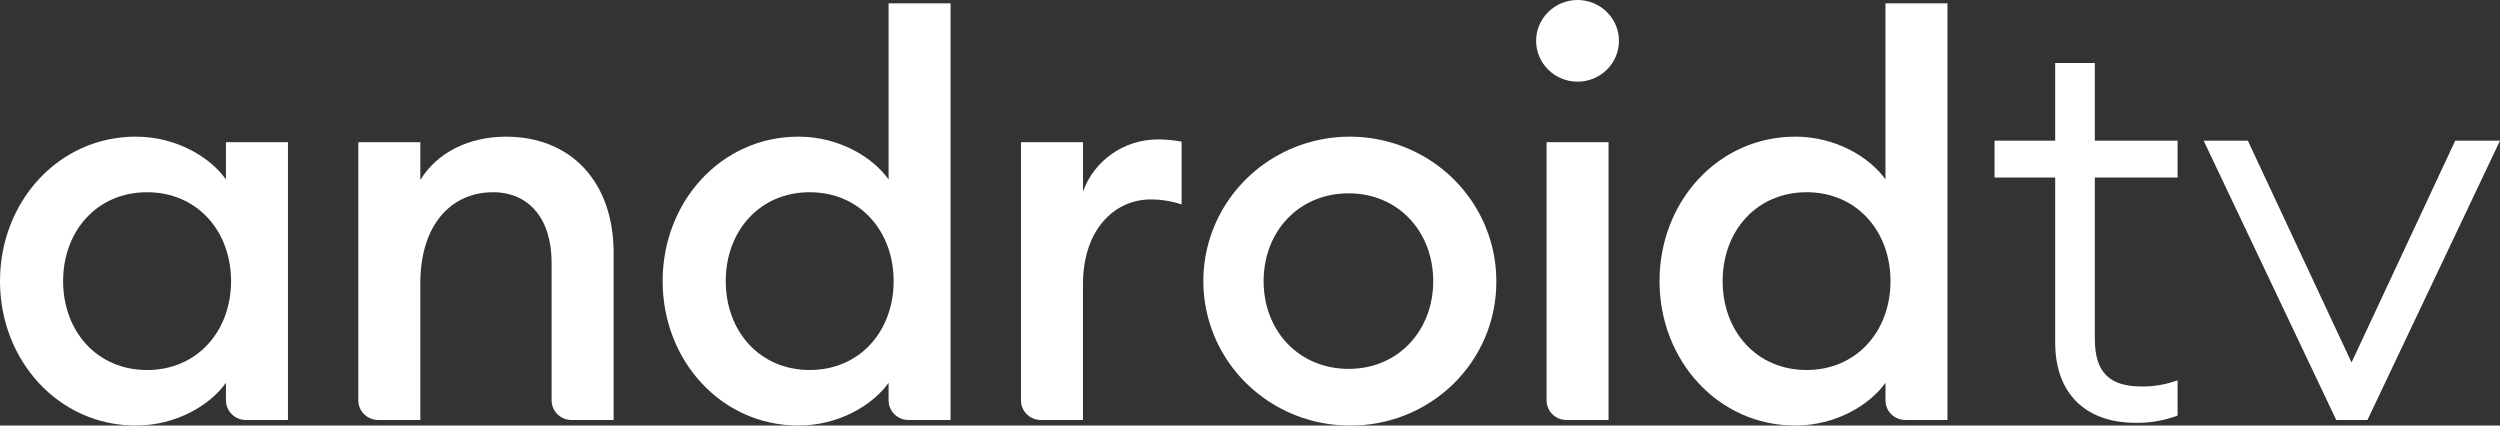 <svg width="94" height="16" viewBox="0 0 94 16" fill="none" xmlns="http://www.w3.org/2000/svg">
<rect x="0" y="0" width="94" height="16" fill="#333333" stroke="none"/>
<g clip-path="url(#clip0_11_9)">
<path d="M5.106 5.138C6.632 5.138 7.904 5.911 8.496 6.747V5.347H10.827V15.791H9.244C9.146 15.791 9.048 15.772 8.958 15.735C8.867 15.698 8.784 15.644 8.715 15.575C8.646 15.507 8.591 15.426 8.553 15.336C8.515 15.247 8.496 15.151 8.496 15.054V14.393C7.904 15.227 6.632 16 5.106 16C2.204 16 0 13.557 0 10.569C0 7.582 2.204 5.138 5.106 5.138M5.53 7.228C3.644 7.228 2.373 8.69 2.373 10.569C2.373 12.45 3.644 13.913 5.53 13.913C7.416 13.913 8.688 12.45 8.688 10.57C8.688 8.691 7.416 7.228 5.53 7.228" fill="white"/>
<path d="M13.473 5.347H15.804V6.768C16.439 5.723 17.647 5.139 19.025 5.139C21.482 5.139 23.072 6.851 23.072 9.505V15.791H21.488C21.29 15.791 21.1 15.714 20.96 15.575C20.82 15.437 20.741 15.25 20.741 15.054V9.88C20.741 8.231 19.893 7.228 18.538 7.228C16.991 7.228 15.804 8.418 15.804 10.653V15.791H14.22C14.022 15.791 13.832 15.713 13.692 15.575C13.552 15.437 13.473 15.249 13.473 15.054V5.347Z" fill="white"/>
<path d="M30.021 5.138C31.546 5.138 32.818 5.911 33.411 6.747V0.125H35.741V15.791H34.158C34.06 15.791 33.963 15.772 33.872 15.735C33.782 15.698 33.699 15.644 33.63 15.575C33.561 15.507 33.506 15.426 33.468 15.336C33.431 15.247 33.411 15.151 33.411 15.054V14.393C32.818 15.227 31.546 16 30.021 16C27.118 16 24.915 13.557 24.915 10.569C24.915 7.582 27.118 5.138 30.021 5.138M30.445 7.228C28.56 7.228 27.288 8.69 27.288 10.57C27.288 12.45 28.56 13.912 30.445 13.912C32.331 13.912 33.601 12.448 33.601 10.569C33.601 8.69 32.33 7.228 30.445 7.228Z" fill="white"/>
<path d="M38.389 5.347H40.72V7.206C40.924 6.635 41.302 6.139 41.803 5.788C42.303 5.436 42.902 5.246 43.517 5.243C43.823 5.241 44.128 5.269 44.428 5.326V7.687C44.052 7.562 43.659 7.498 43.262 7.499C41.928 7.499 40.719 8.606 40.719 10.695V15.792H39.136C38.938 15.792 38.748 15.714 38.608 15.576C38.467 15.438 38.389 15.251 38.389 15.055L38.389 5.347Z" fill="white"/>
<path d="M50.711 16C49.623 15.992 48.562 15.666 47.662 15.064C46.762 14.463 46.062 13.612 45.652 12.619C45.242 11.626 45.139 10.535 45.356 9.484C45.573 8.434 46.101 7.47 46.873 6.714C47.645 5.959 48.627 5.446 49.694 5.24C50.761 5.034 51.867 5.144 52.871 5.556C53.875 5.968 54.733 6.664 55.336 7.556C55.94 8.449 56.262 9.497 56.262 10.569C56.267 11.287 56.127 11.999 55.849 12.664C55.572 13.328 55.163 13.93 54.645 14.436C54.128 14.942 53.514 15.341 52.838 15.61C52.163 15.878 51.439 16.011 50.711 16ZM50.711 13.87C52.575 13.87 53.889 12.428 53.889 10.57C53.889 8.712 52.575 7.269 50.711 7.269C48.825 7.269 47.512 8.711 47.512 10.57C47.512 12.429 48.825 13.87 50.711 13.87Z" fill="white"/>
<path d="M59.316 3.071C58.903 3.071 58.507 2.909 58.215 2.621C57.922 2.333 57.758 1.942 57.758 1.535C57.758 1.128 57.922 0.738 58.215 0.45C58.507 0.162 58.903 0 59.316 0C59.729 0 60.125 0.162 60.417 0.45C60.709 0.738 60.873 1.128 60.873 1.535C60.873 1.942 60.709 2.333 60.417 2.621C60.125 2.909 59.729 3.071 59.316 3.071ZM58.151 5.347H60.481V15.791H58.898C58.7 15.791 58.51 15.713 58.37 15.575C58.23 15.437 58.151 15.25 58.151 15.054V5.347Z" fill="white"/>
<path d="M67.502 5.138C69.028 5.138 70.299 5.911 70.893 6.747V0.125H73.224V15.791H71.641C71.543 15.791 71.446 15.772 71.355 15.735C71.264 15.698 71.182 15.644 71.112 15.576C71.043 15.507 70.988 15.426 70.95 15.336C70.913 15.247 70.893 15.151 70.894 15.054V14.393C70.3 15.227 69.028 16 67.503 16C64.601 16 62.398 13.557 62.398 10.569C62.398 7.582 64.601 5.138 67.503 5.138M67.927 7.228C66.042 7.228 64.771 8.69 64.771 10.57C64.771 12.45 66.042 13.912 67.927 13.912C69.811 13.912 71.083 12.448 71.083 10.569C71.083 8.69 69.811 7.227 67.925 7.227" fill="white"/>
<path d="M77.275 6.676H74.995V5.29H77.275V2.37H78.766V5.29H81.877V6.676H78.766V12.747C78.766 14.028 79.342 14.532 80.534 14.532C80.992 14.534 81.447 14.456 81.877 14.302V15.625C81.374 15.814 80.838 15.907 80.3 15.898C78.489 15.898 77.275 14.868 77.275 12.873V6.676Z" fill="white"/>
<path d="M94 5.289L89.015 15.793H87.843L82.857 5.289H84.519L88.418 13.629L92.317 5.289H94Z" fill="white"/>
</g>
<defs>
<clipPath id="clip0_11_9">
<rect width="94" height="16" fill="white"/>
</clipPath>
</defs>
</svg>
